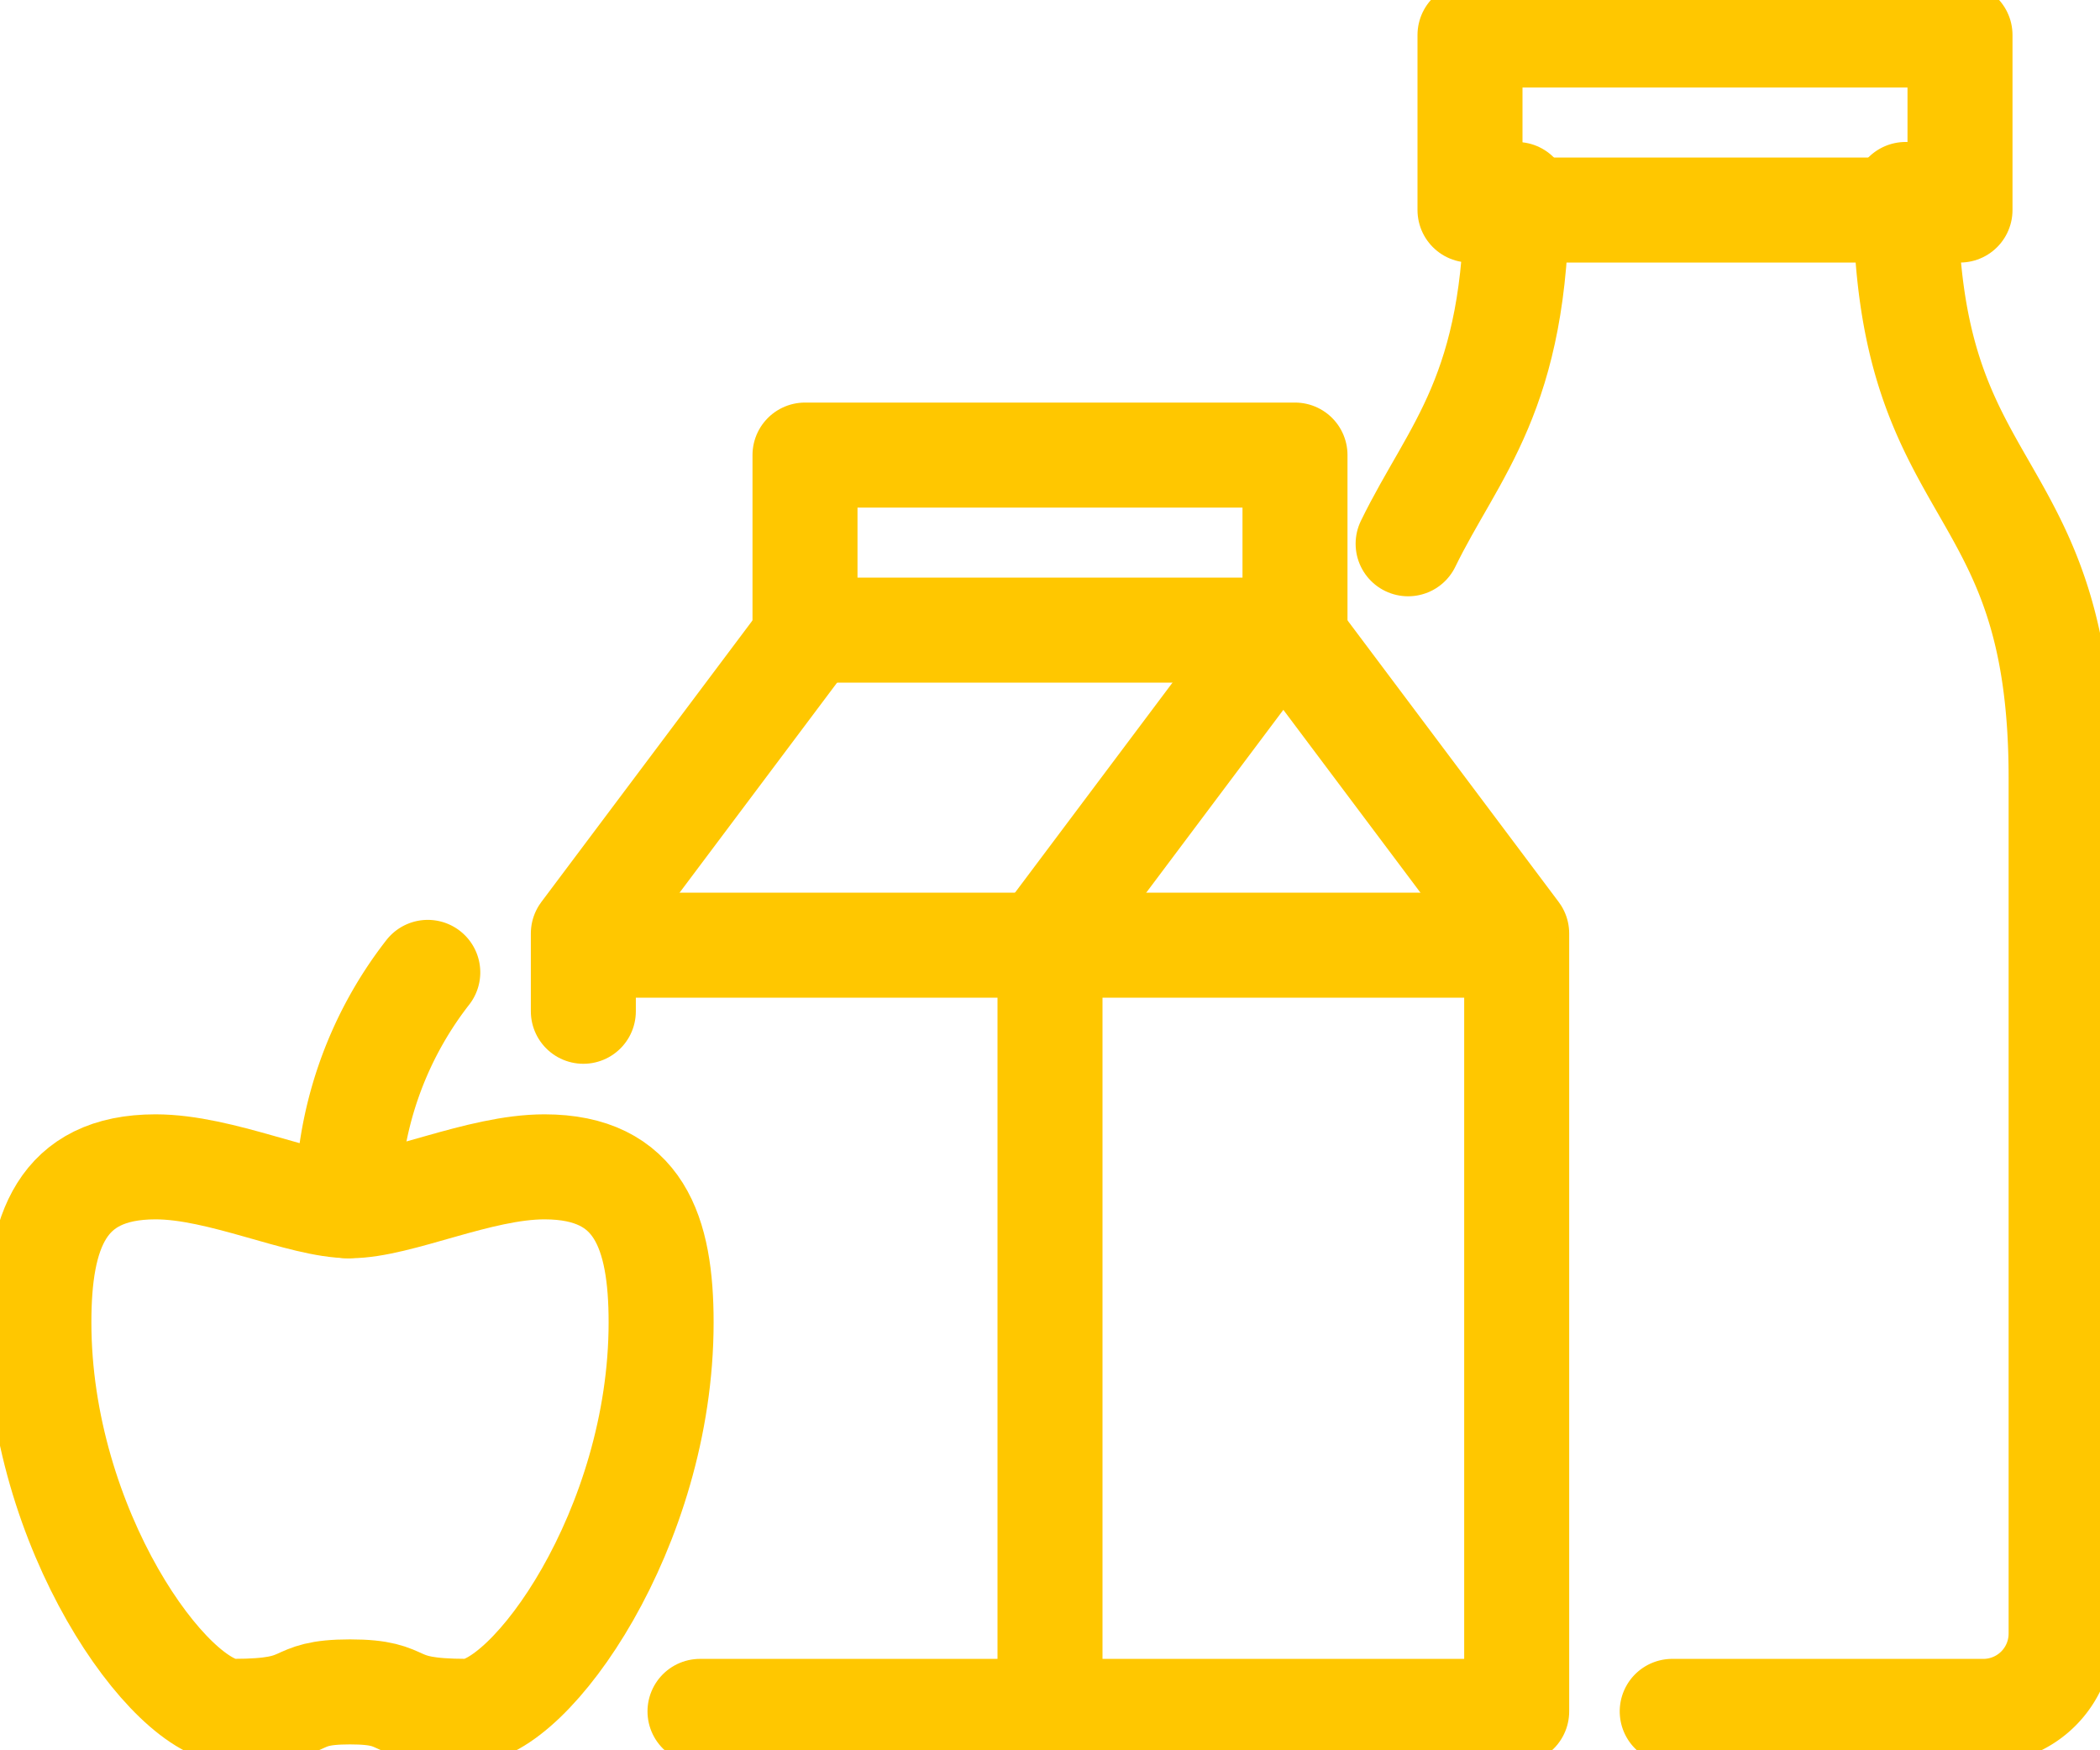 <svg id="Group_435" data-name="Group 435" xmlns="http://www.w3.org/2000/svg" xmlns:xlink="http://www.w3.org/1999/xlink" width="60" height="50" viewBox="0 0 60 50">
  <defs>
    <clipPath id="clip-path">
      <rect id="Rectangle_291" data-name="Rectangle 291" width="60" height="50" transform="translate(0 0)" fill="none" stroke="#ffc700" stroke-width="3"/>
    </clipPath>
  </defs>
  <g id="Group_434" data-name="Group 434" clip-path="url(#clip-path)">
    <rect id="Rectangle_289" data-name="Rectangle 289" width="14" height="5" transform="translate(42 1)" fill="none" stroke="#ffc700" stroke-linecap="round" stroke-linejoin="round" stroke-width="3"/>
    <path id="Path_682" data-name="Path 682" d="M36.209,14.978c1.308-2.687,3.1-4.286,3.1-9.978" transform="translate(4.023 0.556)" fill="none" stroke="#ffc700" stroke-linecap="round" stroke-linejoin="round" stroke-width="3"/>
    <path id="Path_683" data-name="Path 683" d="M49.667,5c0,8.959,4.444,7.778,4.444,16.667V46.111a2.221,2.221,0,0,1-2.222,2.222H43" transform="translate(4.778 0.556)" fill="none" stroke="#ffc700" stroke-linecap="round" stroke-linejoin="round" stroke-width="3"/>
    <rect id="Rectangle_290" data-name="Rectangle 290" width="14" height="5" transform="translate(23 13)" fill="none" stroke="#ffc700" stroke-linecap="round" stroke-linejoin="round" stroke-width="3"/>
    <path id="Path_684" data-name="Path 684" d="M34.667,16l6.667,8.889V47.111H18" transform="translate(2 1.778)" fill="none" stroke="#ffc700" stroke-linecap="round" stroke-linejoin="round" stroke-width="3"/>
    <path id="Path_685" data-name="Path 685" d="M27,47.111V24.889L33.667,16" transform="translate(3 1.778)" fill="none" stroke="#ffc700" stroke-linecap="round" stroke-linejoin="round" stroke-width="3"/>
    <path id="Path_686" data-name="Path 686" d="M15,27.111V24.889L21.667,16" transform="translate(1.667 1.778)" fill="none" stroke="#ffc700" stroke-linecap="round" stroke-linejoin="round" stroke-width="3"/>
    <line id="Line_47" data-name="Line 47" x2="26" transform="translate(17 27)" fill="none" stroke="#ffc700" stroke-linecap="round" stroke-linejoin="round" stroke-width="3"/>
    <path id="Path_687" data-name="Path 687" d="M9.889,31.111c1.389,0,3.681-1.111,5.556-1.111,2.708,0,3.333,1.876,3.333,4.444,0,5.9-3.75,11.111-5.556,11.111-2.361,0-1.528-.556-3.333-.556s-.972.556-3.333.556C4.75,45.556,1,40.348,1,34.444,1,31.876,1.626,30,4.333,30,6.208,30,8.5,31.111,9.889,31.111Z" transform="translate(0.111 3.333)" fill="none" stroke="#ffc700" stroke-linecap="round" stroke-linejoin="round" stroke-width="3"/>
    <path id="Path_688" data-name="Path 688" d="M8.938,31.667A10.848,10.848,0,0,1,11.229,25" transform="translate(0.993 2.778)" fill="none" stroke="#ffc700" stroke-linecap="round" stroke-linejoin="round" stroke-width="3"/>
  </g>
</svg>
